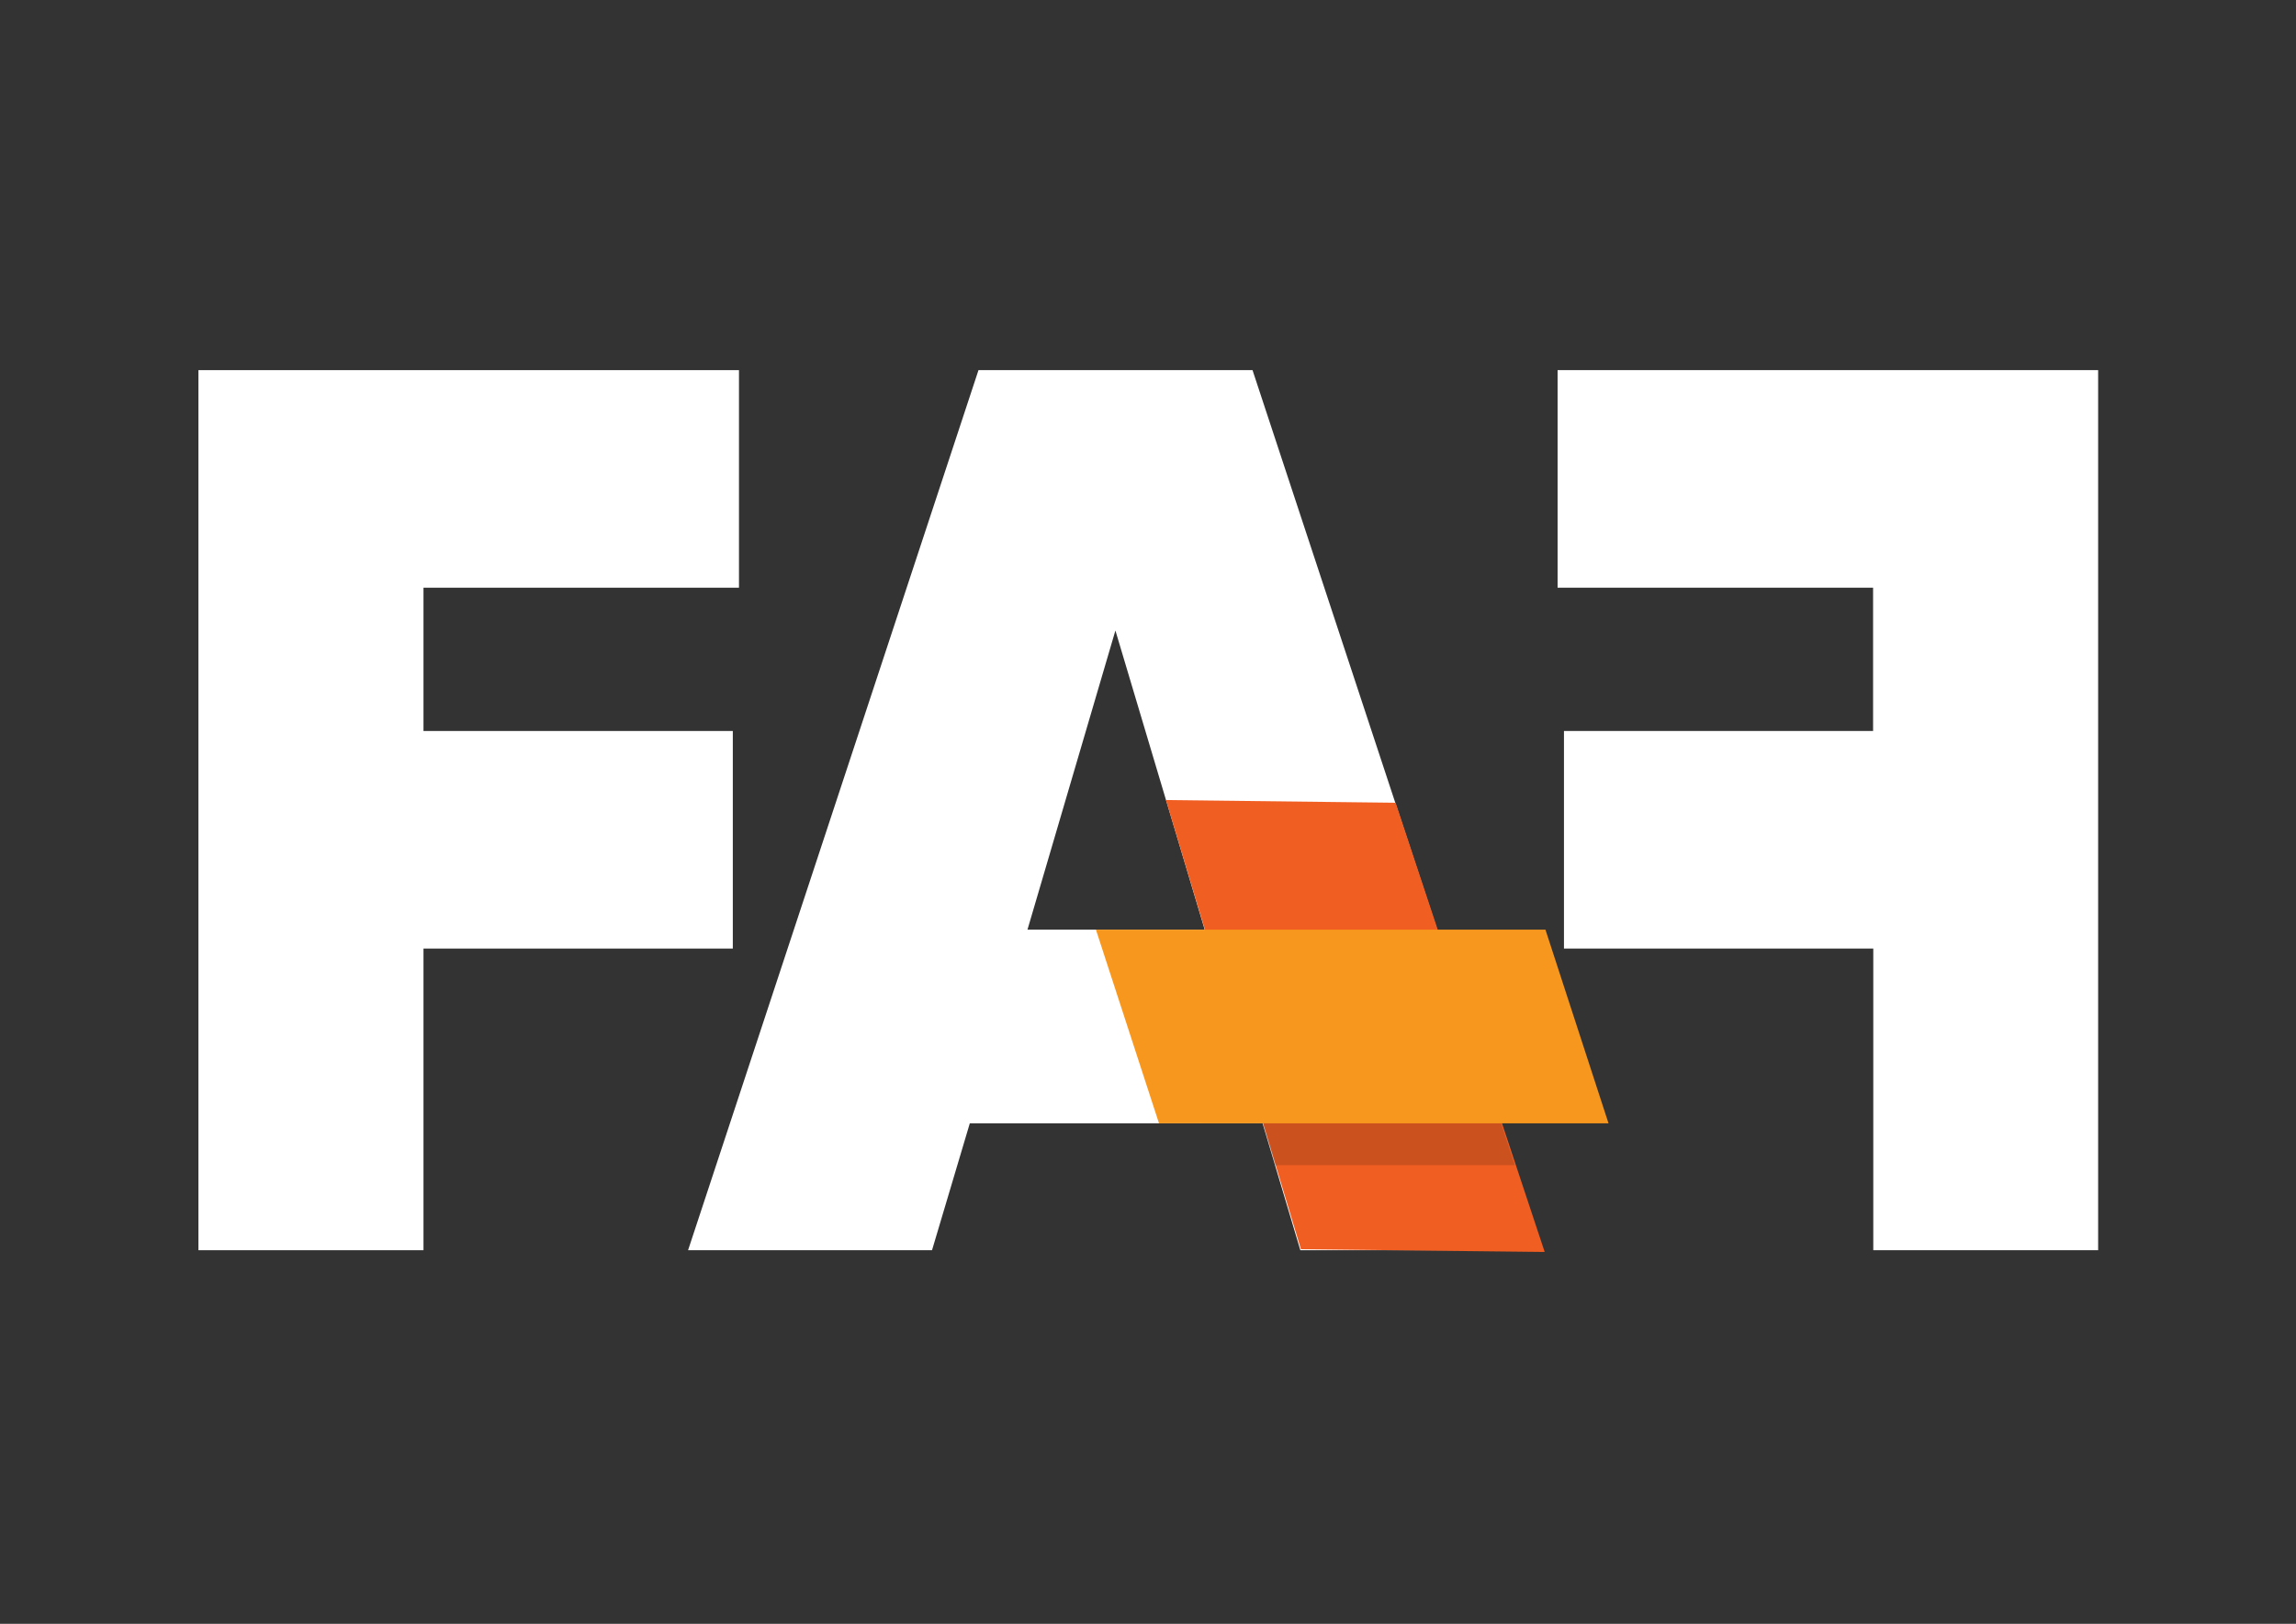 <svg xmlns="http://www.w3.org/2000/svg" xmlns:xlink="http://www.w3.org/1999/xlink" id="Layer_1" x="0px" y="0px" viewBox="0 0 1190.6 841.9" style="enable-background:new 0 0 1190.6 841.9;" xml:space="preserve"><rect x="0" y="0" width="1190.6" height="841.9" fill="#333333" stroke="none"/><style type="text/css">	.st0{fill:#FFFFFF;}	.st1{fill:#F15E22;}	.st2{opacity:0.17;clip-path:url(#SVGID_2_);}	.st3{fill:#0F1111;}	.st4{fill:#F8971D;}</style><g>	<g>		<g>			<path class="st0" d="M383.2,304.7H219.6V379h160.4v112.8H219.6v156.4H102.9V191.9h280.3V304.7z"></path>		</g>		<g>			<path class="st0" d="M807.7,304.7h163.6V379H811v112.8h160.4v156.4H1088V191.9H807.7V304.7z"></path>		</g>		<g>			<g>				<path class="st0" d="M674.3,648.2l-19.6-65.8H502.9l-19.6,65.8H356.8l150.6-456.3h142.1l150.6,456.3H674.3z M532.8,482h91.9     l-46.3-155.1L532.8,482z"></path>			</g>			<g>				<polygon class="st1" points="801,649.1 723.7,416.2 604.6,414.8 674.6,647.7     "></polygon>			</g>			<g>				<defs>					<path id="SVGID_1_" d="M674.3,648.2l-19.6-65.8H502.9l-19.6,65.8H356.8l150.6-456.3h142.1l150.6,456.3H674.3z M532.8,482h91.9      l-46.3-155.1L532.8,482z"></path>				</defs>				<clipPath id="SVGID_2_">					<use xlink:href="#SVGID_1_" style="overflow:visible;"></use>				</clipPath>				<g class="st2">					<polygon class="st3" points="834.1,604.1 631,604.1 598.3,503.8 801.4,503.8      "></polygon>				</g>			</g>			<g>				<polygon class="st4" points="834.1,582.4 601,582.4 568.3,482 801.4,482     "></polygon>			</g>		</g>	</g></g></svg>